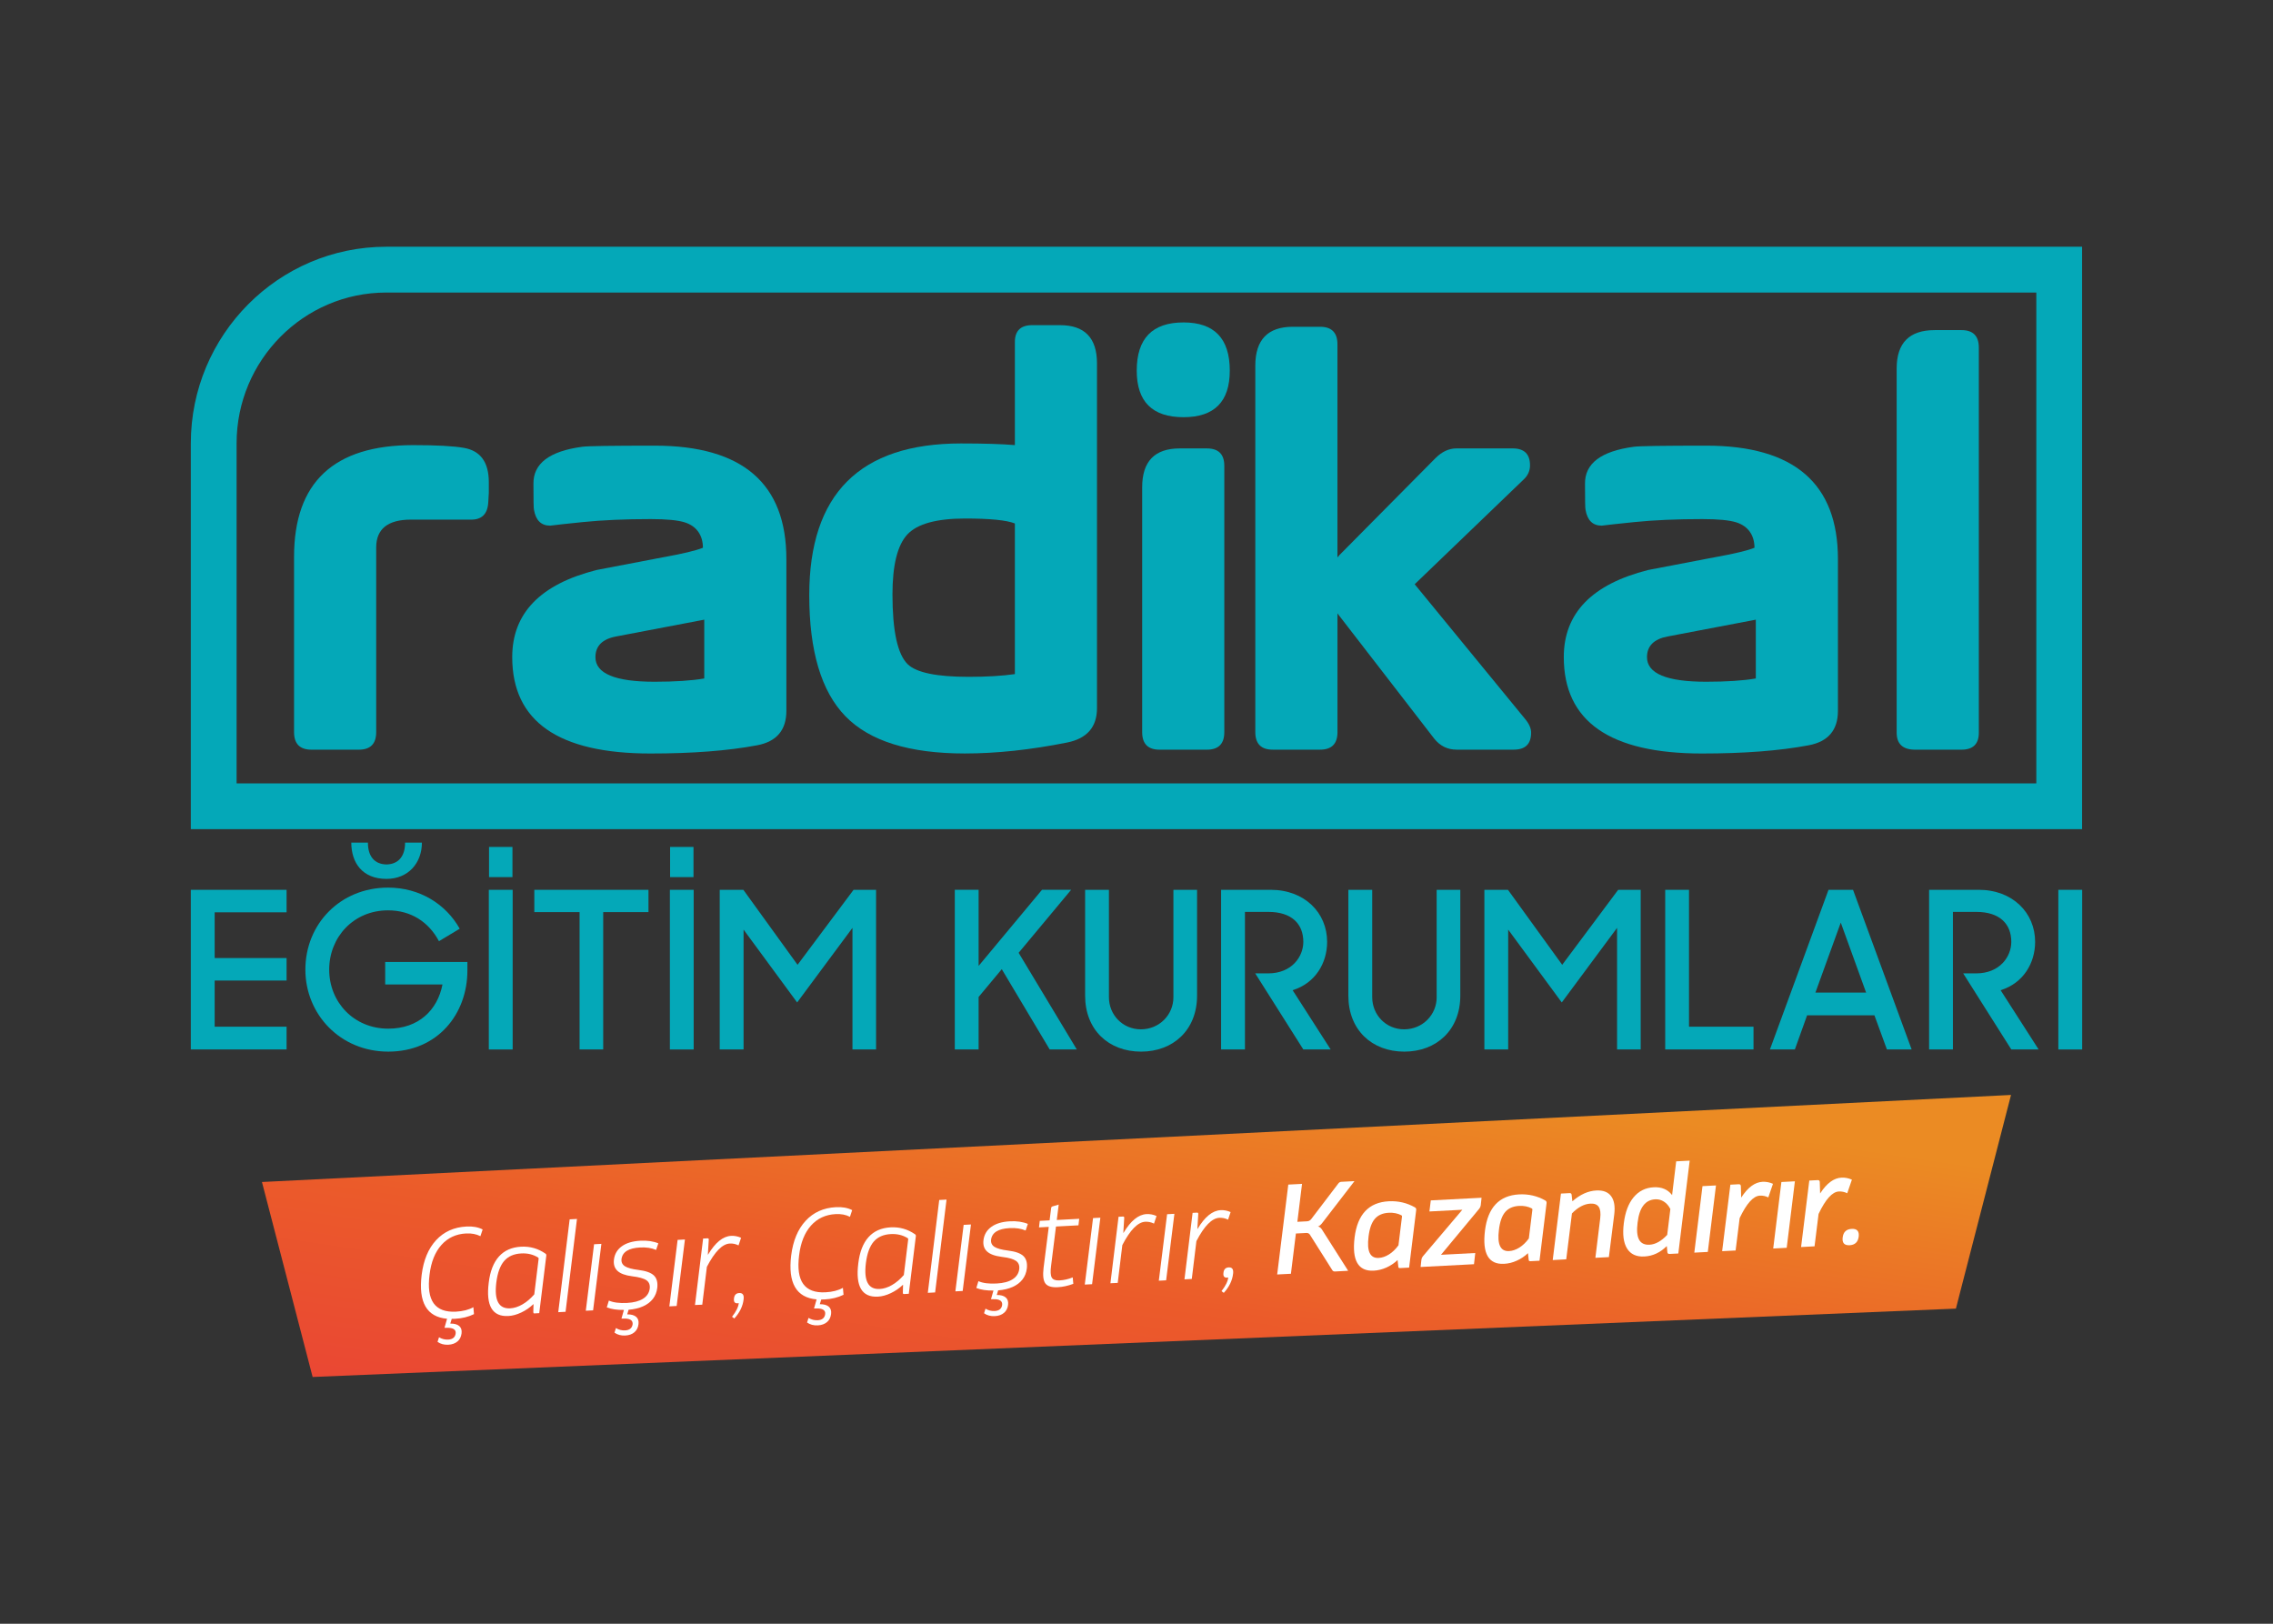<?xml version="1.0" encoding="utf-8"?>
<!-- Generator: Adobe Illustrator 24.0.2, SVG Export Plug-In . SVG Version: 6.00 Build 0)  -->
<svg version="1.1" id="Layer_1" xmlns="http://www.w3.org/2000/svg" xmlns:xlink="http://www.w3.org/1999/xlink" x="0px" y="0px"
	 viewBox="0 0 992.13 708.66" style="enable-background:new 0 0 992.13 708.66;" xml:space="preserve">
<rect x="0" y="0" width="992.13" height="708.66" fill="#333333" stroke="none"/>
<style type="text/css">
	.st0{fill:url(#SVGID_1_);}
	.st1{fill:#FFFFFF;}
	.st2{fill:#04A8B8;}
</style>
<g>
	<g>
		<linearGradient id="SVGID_1_" gradientUnits="userSpaceOnUse" x1="502.314" y1="454.836" x2="469.284" y2="676.937">
			<stop  offset="0" style="stop-color:#EB8B23"/>
			<stop  offset="0.5" style="stop-color:#EB5B2A"/>
			<stop  offset="1" style="stop-color:#E94136"/>
		</linearGradient>
		<polygon class="st0" points="114.34,515.87 136.46,600.97 853.72,571.13 877.78,477.88 		"/>
		<g>
			<g>
				<path class="st1" d="M203.43,538.33c-4.4,0.23-7.99,1.91-10.76,5.02c-2.78,3.12-4.5,7.42-5.17,12.9
					c-0.73,5.7-0.14,9.88,1.78,12.56c1.92,2.67,5.17,3.89,9.75,3.65c3.05-0.16,5.58-0.81,7.59-1.95l0.27,3.03
					c-2.43,1.2-5.21,1.88-8.33,2.04c-0.5,0.02-0.96,0.03-1.38,0.02l-0.64,2.06c1.78-0.02,3.09,0.34,3.93,1.08
					c0.84,0.73,1.17,1.81,1,3.2c-0.1,0.75-0.3,1.42-0.59,2.01c-0.29,0.58-0.68,1.09-1.18,1.5s-1.07,0.75-1.74,1s-1.42,0.4-2.27,0.44
					c-1.81,0.1-3.38-0.32-4.71-1.25l0.64-2.01c1.25,0.76,2.58,1.09,4,1.02c1.95-0.1,3.04-0.99,3.27-2.68
					c0.1-0.86-0.18-1.49-0.84-1.9c-0.66-0.41-1.69-0.6-3.08-0.56l-0.96,0l1.13-3.95c-8.87-0.78-12.57-7.17-11.09-19.17
					c0.8-6.41,2.9-11.46,6.31-15.14c3.4-3.68,7.81-5.67,13.25-5.95c2.77-0.15,5.12,0.28,7.06,1.28l-0.97,2.93
					C207.89,538.6,205.81,538.21,203.43,538.33z"/>
				<path class="st1" d="M221.87,574.36c-6.96,0.36-9.81-4.47-8.55-14.5c0.59-4.98,2.07-8.79,4.44-11.45
					c2.37-2.65,5.6-4.08,9.68-4.3c3.91-0.21,7.45,0.8,10.64,3.02c0.3,0.2,0.42,0.49,0.37,0.89l-3.08,25.09l-2.08,0.11
					c-0.21,0.01-0.35-0.02-0.41-0.11c-0.06-0.09-0.09-0.23-0.1-0.45l0.09-3.48l-0.05,0c-1.56,1.51-3.32,2.72-5.28,3.64
					C225.56,573.76,223.67,574.27,221.87,574.36z M222.68,571.01c1.74-0.09,3.53-0.66,5.36-1.72c1.83-1.05,3.55-2.52,5.16-4.38
					l1.9-15.53c0.02-0.25-0.04-0.43-0.19-0.53c-2.17-1.35-4.64-1.95-7.4-1.8c-3.23,0.17-5.72,1.27-7.46,3.3
					c-1.74,2.03-2.88,5.14-3.41,9.33C215.66,567.5,217.68,571.27,222.68,571.01z"/>
				<path class="st1" d="M243.67,572.69l4.98-40.52l3.19-0.17l-4.98,40.52L243.67,572.69z"/>
				<path class="st1" d="M255.69,572.06l3.61-29.02l3.19-0.17l-3.61,29.02L255.69,572.06z"/>
				<path class="st1" d="M279.39,544.45c-5,0.26-7.71,1.95-8.11,5.07c-0.14,1.36,0.36,2.4,1.5,3.13s3.13,1.26,5.96,1.61
					c3.23,0.4,5.45,1.21,6.69,2.42c1.24,1.22,1.72,3.01,1.46,5.37c-0.22,1.86-0.86,3.47-1.91,4.83c-1.05,1.35-2.47,2.43-4.27,3.24
					c-1.79,0.81-3.91,1.31-6.35,1.51l-0.59,2.01c1.74-0.02,3.04,0.34,3.9,1.08c0.86,0.73,1.2,1.81,1.02,3.2
					c-0.17,1.47-0.76,2.64-1.76,3.51c-1.01,0.87-2.34,1.35-4.01,1.44c-1.81,0.1-3.38-0.32-4.71-1.25l0.64-2.01
					c1.21,0.76,2.55,1.09,4,1.02c1.95-0.1,3.04-1,3.28-2.68c0.04-0.57-0.07-1.05-0.34-1.42c-0.27-0.38-0.7-0.66-1.3-0.84
					c-0.6-0.18-1.36-0.25-2.28-0.2l-0.96,0l1.08-3.79c-2.99,0.05-5.48-0.32-7.48-1.1l0.91-2.98c1.93,0.86,4.58,1.2,7.96,1.03
					c2.94-0.16,5.26-0.77,6.95-1.83c1.69-1.07,2.66-2.53,2.92-4.4c0.2-1.65-0.28-2.87-1.42-3.66c-1.15-0.8-3.24-1.38-6.29-1.75
					c-2.97-0.38-5.1-1.17-6.37-2.36c-1.27-1.19-1.79-2.83-1.54-4.91c0.3-2.43,1.44-4.37,3.43-5.81c1.99-1.44,4.69-2.25,8.09-2.43
					c3.02-0.16,5.63,0.22,7.85,1.14l-0.97,2.88C284.39,544.64,282.06,544.31,279.39,544.45z"/>
				<path class="st1" d="M292.16,570.15l3.61-29.02l3.19-0.17l-3.61,29.02L292.16,570.15z"/>
				<path class="st1" d="M303.35,569.56l3.55-29.01l1.91-0.1c0.39-0.02,0.58,0.16,0.56,0.56l-0.4,6.53l0.1,0
					c3.14-5.25,6.48-7.97,10.03-8.16c1.49-0.08,2.95,0.2,4.37,0.84l-1.11,3.32c-1.21-0.61-2.49-0.88-3.83-0.81
					c-3.23,0.17-6.56,3.56-9.99,10.18l-2.01,16.51L303.35,569.56z"/>
				<path class="st1" d="M324.57,567.11c-0.34,2.97-1.69,5.75-4.05,8.33l-1-0.75c1.8-2.3,2.78-4.29,2.94-5.97
					c-0.18,0.04-0.35,0.07-0.53,0.08c-1.24,0.07-1.76-0.65-1.55-2.16c0.17-1.47,0.93-2.24,2.28-2.31
					C324.19,564.25,324.83,565.18,324.57,567.11z"/>
				<path class="st1" d="M364.74,529.88c-4.4,0.23-7.99,1.91-10.76,5.02c-2.77,3.12-4.5,7.42-5.17,12.9
					c-0.73,5.7-0.14,9.88,1.78,12.56c1.92,2.67,5.17,3.89,9.74,3.65c3.05-0.16,5.58-0.81,7.59-1.95l0.27,3.03
					c-2.43,1.2-5.21,1.88-8.33,2.04c-0.5,0.02-0.96,0.03-1.39,0.02l-0.64,2.06c1.78-0.02,3.09,0.34,3.93,1.08
					c0.84,0.73,1.17,1.81,1,3.2c-0.1,0.75-0.3,1.42-0.59,2.01c-0.29,0.58-0.68,1.09-1.18,1.5c-0.49,0.42-1.07,0.75-1.74,1
					c-0.66,0.25-1.42,0.4-2.27,0.44c-1.81,0.1-3.38-0.32-4.71-1.25l0.64-2.01c1.25,0.76,2.58,1.09,4,1.02
					c1.95-0.1,3.04-0.99,3.27-2.68c0.1-0.86-0.18-1.49-0.84-1.9c-0.66-0.41-1.69-0.6-3.07-0.56l-0.96,0l1.13-3.95
					c-8.87-0.78-12.57-7.17-11.1-19.17c0.8-6.41,2.9-11.46,6.31-15.14c3.4-3.68,7.82-5.67,13.25-5.95c2.77-0.14,5.12,0.29,7.06,1.29
					l-0.97,2.93C369.2,530.14,367.12,529.75,364.74,529.88z"/>
				<path class="st1" d="M383.18,565.91c-6.96,0.36-9.81-4.47-8.55-14.5c0.59-4.98,2.07-8.79,4.44-11.45
					c2.37-2.65,5.6-4.08,9.68-4.3c3.9-0.21,7.45,0.8,10.64,3.02c0.29,0.2,0.42,0.49,0.36,0.89l-3.08,25.09l-2.08,0.11
					c-0.21,0.01-0.35-0.02-0.41-0.11c-0.06-0.09-0.09-0.23-0.1-0.45l0.09-3.48l-0.05,0c-1.56,1.51-3.32,2.72-5.28,3.64
					C386.88,565.31,384.99,565.81,383.18,565.91z M383.99,562.56c1.74-0.09,3.53-0.66,5.36-1.72c1.83-1.05,3.55-2.52,5.16-4.38
					l1.9-15.53c0.02-0.25-0.04-0.43-0.19-0.53c-2.17-1.35-4.64-1.95-7.4-1.8c-3.23,0.17-5.72,1.27-7.46,3.3
					c-1.74,2.03-2.88,5.14-3.41,9.33C376.98,559.05,378.99,562.82,383.99,562.56z"/>
				<path class="st1" d="M404.98,564.24l4.98-40.52l3.19-0.17l-4.98,40.52L404.98,564.24z"/>
				<path class="st1" d="M417.01,563.6l3.61-29.02l3.19-0.17l-3.61,29.02L417.01,563.6z"/>
				<path class="st1" d="M440.7,535.99c-5,0.26-7.71,1.95-8.11,5.07c-0.14,1.36,0.36,2.4,1.5,3.13c1.14,0.72,3.13,1.26,5.96,1.61
					c3.23,0.4,5.45,1.21,6.69,2.42c1.24,1.22,1.72,3.01,1.46,5.37c-0.22,1.86-0.86,3.47-1.91,4.83c-1.05,1.35-2.47,2.43-4.27,3.24
					c-1.79,0.81-3.91,1.31-6.35,1.51l-0.59,2.01c1.74-0.02,3.04,0.34,3.9,1.08c0.86,0.73,1.2,1.81,1.03,3.2
					c-0.17,1.47-0.76,2.64-1.77,3.51c-1.01,0.87-2.34,1.35-4.01,1.44c-1.81,0.09-3.38-0.32-4.71-1.25l0.64-2.01
					c1.21,0.76,2.55,1.09,4,1.02c1.95-0.1,3.04-0.99,3.27-2.68c0.04-0.57-0.07-1.05-0.34-1.42c-0.27-0.38-0.7-0.66-1.3-0.84
					c-0.6-0.18-1.36-0.25-2.28-0.2l-0.96,0l1.08-3.79c-2.99,0.05-5.48-0.32-7.48-1.11l0.91-2.98c1.93,0.86,4.58,1.2,7.95,1.02
					c2.95-0.15,5.26-0.76,6.95-1.83c1.69-1.07,2.66-2.53,2.92-4.4c0.2-1.65-0.28-2.87-1.42-3.66c-1.15-0.79-3.24-1.38-6.28-1.75
					c-2.98-0.38-5.1-1.17-6.37-2.36c-1.27-1.19-1.79-2.83-1.54-4.91c0.3-2.43,1.44-4.37,3.43-5.81c1.99-1.44,4.69-2.25,8.09-2.43
					c3.02-0.16,5.63,0.22,7.85,1.14l-0.97,2.88C445.7,536.19,443.37,535.85,440.7,535.99z"/>
				<path class="st1" d="M460.92,535.3l-2.14,17.19c-0.33,2.47-0.23,4.17,0.3,5.09c0.52,0.92,1.64,1.33,3.34,1.24
					c2.02-0.11,3.96-0.55,5.81-1.32l0.25,2.82c-2.34,0.87-4.59,1.36-6.76,1.47c-2.68,0.14-4.49-0.4-5.42-1.64
					c-0.93-1.23-1.19-3.5-0.8-6.79l2.27-17.9l-4.26,0.22l0.33-2.85l4.29-0.22l0.68-5.37c0.05-0.4,0.27-0.64,0.65-0.73l2.65-0.78
					l-0.84,6.72l9.79-0.52l-0.33,2.85L460.92,535.3z"/>
				<path class="st1" d="M473.49,560.64l3.61-29.02l3.19-0.17l-3.61,29.02L473.49,560.64z"/>
				<path class="st1" d="M484.68,560.06l3.55-29.01l1.92-0.1c0.39-0.02,0.58,0.17,0.56,0.56l-0.4,6.53l0.1,0
					c3.14-5.25,6.48-7.97,10.03-8.16c1.49-0.08,2.95,0.2,4.37,0.84l-1.11,3.31c-1.21-0.61-2.49-0.88-3.83-0.81
					c-3.23,0.17-6.56,3.56-9.99,10.18l-2.01,16.51L484.68,560.06z"/>
				<path class="st1" d="M505.81,558.95l3.61-29.02l3.19-0.17L509,558.78L505.81,558.95z"/>
				<path class="st1" d="M517,558.36l3.55-29.02l1.92-0.1c0.39-0.02,0.58,0.17,0.56,0.56l-0.4,6.53l0.1-0.01
					c3.14-5.25,6.49-7.97,10.04-8.16c1.49-0.08,2.95,0.2,4.37,0.84l-1.11,3.31c-1.21-0.61-2.49-0.88-3.83-0.81
					c-3.23,0.17-6.56,3.56-9.99,10.18l-2.01,16.5L517,558.36z"/>
				<path class="st1" d="M538.22,555.92c-0.34,2.97-1.69,5.75-4.05,8.33l-1-0.75c1.8-2.3,2.78-4.29,2.94-5.97
					c-0.18,0.04-0.35,0.07-0.53,0.08c-1.24,0.07-1.76-0.65-1.55-2.16c0.17-1.47,0.93-2.24,2.28-2.31
					C537.83,553.05,538.47,553.98,538.22,555.92z"/>
				<path class="st1" d="M575.26,535.29c0.75,0.1,1.4,0.66,1.96,1.66l11.23,17.67l-5.76,0.3c-0.56,0.03-0.97-0.2-1.24-0.7
					l-9.71-15.38c-0.35-0.52-0.87-0.77-1.56-0.73l-4.54,0.24l-2.17,17.57l-6,0.31l4.85-39.23l6-0.31l-2.04,16.55l4.25-0.22
					c0.68-0.04,1.26-0.33,1.73-0.87l11.78-15.47c0.35-0.56,0.82-0.85,1.38-0.89l5.79-0.3l-13.85,17.97
					C576.62,534.5,575.92,535.11,575.26,535.29z"/>
				<path class="st1" d="M599.6,554.57c-6.78,0.35-9.56-4.48-8.34-14.51c1.25-10.07,6.23-15.33,14.92-15.78
					c4.09-0.21,7.9,0.67,11.42,2.66c0.44,0.26,0.63,0.66,0.54,1.2l-3.08,25.09l-3.89,0.21c-0.32,0.02-0.53-0.03-0.65-0.13
					s-0.18-0.31-0.19-0.63l-0.3-2.71l-0.05,0c-1.43,1.35-3.04,2.43-4.85,3.24C603.33,554.02,601.48,554.47,599.6,554.57z
					 M601.78,549.01c1.49-0.08,2.99-0.59,4.51-1.54c1.51-0.95,2.89-2.28,4.12-3.98l1.54-12.52c0.06-0.25-0.02-0.44-0.25-0.57
					c-1.61-0.84-3.46-1.21-5.56-1.1c-2.63,0.14-4.65,1.03-6.05,2.66c-1.41,1.64-2.32,4.24-2.74,7.78
					C596.54,546.11,598.02,549.2,601.78,549.01z"/>
				<path class="st1" d="M620.07,552.96l0.36-3.22c0.08-0.54,0.29-1.02,0.62-1.42l17.24-20.34l-14.37,0.75l0.6-4.83l22.16-1.16
					l-0.36,3.34c-0.08,0.52-0.29,0.99-0.62,1.41l-16.73,20.15l14.96-0.78l-0.55,4.89L620.07,552.96z"/>
				<path class="st1" d="M656.51,551.58c-6.78,0.36-9.56-4.48-8.34-14.51c1.25-10.07,6.23-15.33,14.92-15.79
					c4.09-0.21,7.9,0.67,11.42,2.66c0.44,0.26,0.63,0.66,0.54,1.2l-3.08,25.09l-3.89,0.2c-0.32,0.02-0.53-0.03-0.65-0.13
					s-0.18-0.31-0.19-0.63l-0.3-2.7l-0.05,0c-1.42,1.35-3.04,2.44-4.85,3.24C660.24,551.04,658.39,551.48,656.51,551.58z
					 M658.69,546.02c1.49-0.08,2.99-0.59,4.51-1.54c1.51-0.95,2.89-2.28,4.12-3.98l1.54-12.52c0.06-0.25-0.02-0.44-0.25-0.58
					c-1.61-0.84-3.46-1.21-5.55-1.1c-2.63,0.14-4.65,1.03-6.06,2.67c-1.41,1.64-2.32,4.23-2.74,7.78
					C653.45,543.13,654.93,546.22,658.69,546.02z"/>
				<path class="st1" d="M677.74,549.94l3.59-29.02l3.78-0.2c0.53-0.03,0.83,0.22,0.89,0.75l0.3,2.76l0.11-0.01
					c3.35-2.92,6.8-4.47,10.36-4.65c2.96-0.15,5.1,0.67,6.45,2.47c1.34,1.8,1.8,4.44,1.38,7.92l-2.35,18.69l-5.89,0.31l2.11-17.2
					c0.27-2.29,0.06-3.96-0.63-5.01c-0.7-1.05-1.91-1.53-3.64-1.44c-2.72,0.14-5.42,1.56-8.07,4.27l-2.49,20.04L677.74,549.94z"/>
				<path class="st1" d="M731.63,506.86l5.89-0.31l-4.96,40.52l-3.83,0.2c-0.57,0.03-0.88-0.22-0.95-0.75l-0.24-2.65l-0.05,0
					c-2.84,2.81-6.09,4.32-9.75,4.51c-3.48,0.18-5.99-0.97-7.55-3.47c-1.56-2.5-2.03-6.17-1.43-11c0.6-4.87,2.03-8.66,4.29-11.38
					c2.26-2.71,5.18-4.17,8.77-4.36c3.48-0.18,6.15,0.96,8.02,3.42L731.63,506.86z M714.78,533.64c-0.43,3.33-0.21,5.8,0.65,7.39
					c0.86,1.59,2.38,2.33,4.55,2.22c2.59-0.14,5.17-1.57,7.73-4.3l1.38-11.27c-0.72-1.43-1.65-2.51-2.81-3.25
					c-1.16-0.74-2.41-1.08-3.76-1.01c-2.2,0.12-3.95,1.02-5.22,2.7C716.01,527.8,715.17,530.31,714.78,533.64z"/>
				<path class="st1" d="M739.54,546.7l3.57-29.02l5.89-0.31l-3.57,29.02L739.54,546.7z"/>
				<path class="st1" d="M751.69,546.06l3.59-29.02l3.67-0.19c0.57-0.03,0.87,0.24,0.9,0.81l0.15,4.96l0.05,0
					c2.83-4.38,5.92-6.66,9.25-6.84c1.56-0.08,3.09,0.21,4.58,0.88l-2.04,5.93c-1.17-0.58-2.39-0.83-3.67-0.77
					c-2.87,0.15-5.82,3.42-8.84,9.8l-1.76,14.14L751.69,546.06z"/>
				<path class="st1" d="M773.98,544.9l3.57-29.02l5.89-0.31l-3.57,29.02L773.98,544.9z"/>
				<path class="st1" d="M786.14,544.26l3.59-29.02l3.67-0.19c0.57-0.03,0.87,0.24,0.9,0.8l0.15,4.96l0.05,0
					c2.83-4.38,5.91-6.66,9.25-6.84c1.56-0.08,3.09,0.21,4.58,0.88l-2.04,5.93c-1.17-0.58-2.4-0.84-3.67-0.77
					c-2.87,0.15-5.82,3.42-8.84,9.8l-1.76,14.13L786.14,544.26z"/>
				<path class="st1" d="M807.33,543.47c-2.31,0.12-3.32-1.01-3.03-3.39c0.28-2.38,1.6-3.63,3.94-3.75c2.31-0.12,3.33,1,3.06,3.36
					C810.99,542.08,809.67,543.34,807.33,543.47z"/>
			</g>
		</g>
	</g>
	<path class="st2" d="M168.58,107.69c-47.03,0-85.29,38.49-85.29,85.81v168.38H908.8V107.69H168.58z M888.83,341.9H103.27V193.5
		c0-36.29,29.3-65.82,65.31-65.82h720.24V341.9z"/>
	<path class="st2" d="M128.35,243.04v76.49c0,5.1,2.54,7.66,7.6,7.66h20.67c5.05,0,7.58-2.56,7.58-7.66v-80.55
		c0-8.14,5.08-12.2,15.21-12.2h25.88c4.9,0.16,7.52-2.35,7.83-7.53c0.15-2.82,0.24-4.27,0.24-4.27v-4.46
		c0-8.8-3.64-13.82-10.93-15.06c-4.58-0.8-11.95-1.19-22.08-1.19C145.69,194.27,128.35,210.52,128.35,243.04z"/>
	<path class="st2" d="M835.95,327.19h20.19c5.07,0,7.59-2.47,7.59-7.42V151.72c0-5.1-2.53-7.65-7.59-7.65H844.5
		c-11.08,0-16.63,5.58-16.63,16.73v158.97C827.87,324.71,830.57,327.19,835.95,327.19z"/>
	<path class="st2" d="M283.9,328.86c18.35,0,33.86-1.19,46.52-3.58c8.56-1.6,12.82-6.62,12.82-15.07v-66.22
		c0-32.99-19.15-49.49-57.46-49.49c-18.68,0-29.2,0.16-31.57,0.48c-14.41,1.91-21.53,7.33-21.37,16.26c0,7.01,0.07,10.76,0.23,11.24
		c0.79,4.62,3.13,6.93,7.08,6.93c0,0,9.25-1.11,14.17-1.55c8.63-0.88,18.57-1.31,29.72-1.31c6.94,0,11.88,0.48,14.85,1.43
		c5.35,1.71,7.9,5.79,7.93,11.08c-2.86,1.18-8.74,2.61-17.7,4.21c-17.74,3.36-27.31,5.19-28.73,5.5
		c-24.54,6.21-36.81,18.88-36.81,38.01C223.58,314.83,243.69,328.86,283.9,328.86z M268.93,277.78l38.47-7.33v25.66
		c-5.5,0.95-12.75,1.43-21.73,1.43c-17.18,0-25.77-3.59-25.77-10.72C259.9,281.93,262.92,278.9,268.93,277.78z"/>
	<path class="st2" d="M742.89,328.86c18.35,0,33.86-1.19,46.52-3.58c8.56-1.6,12.82-6.62,12.82-15.07v-66.22
		c0-32.99-19.15-49.49-57.46-49.49c-18.68,0-29.2,0.16-31.57,0.48c-14.41,1.91-21.53,7.33-21.37,16.26c0,7.01,0.07,10.76,0.23,11.24
		c0.79,4.62,3.13,6.93,7.08,6.93c0,0,9.25-1.11,14.17-1.55c8.63-0.88,18.57-1.31,29.72-1.31c6.94,0,11.88,0.48,14.85,1.43
		c5.35,1.71,7.9,5.79,7.93,11.08c-2.86,1.18-8.74,2.61-17.7,4.21c-17.74,3.36-27.31,5.19-28.73,5.5
		c-24.54,6.21-36.81,18.88-36.81,38.01C682.57,314.83,702.68,328.86,742.89,328.86z M727.92,277.78l38.47-7.33v25.66
		c-5.5,0.95-12.75,1.43-21.73,1.43c-17.18,0-25.77-3.59-25.77-10.72C718.89,281.93,721.91,278.9,727.92,277.78z"/>
	<path class="st2" d="M516.59,182.08c13.45,0,20.19-6.77,20.19-20.32c0-14.03-6.74-21.04-20.19-21.04
		c-13.61,0-20.42,7.01-20.42,21.04C496.17,175.31,502.98,182.08,516.59,182.08z"/>
	<path class="st2" d="M421.13,328.85c13.78,0,28.66-1.59,44.64-4.78c8.71-1.75,13.05-6.77,13.05-15.02V158.61
		c0-11.12-5.37-16.7-16.14-16.7h-12.11c-5.07,0-7.59,2.46-7.59,7.37v44.98c-5.7-0.48-13.54-0.72-23.5-0.72
		c-44.18,0-66.25,22.07-66.25,66.22c0,24.39,5.25,41.99,15.78,52.83C379.54,323.44,396.92,328.85,421.13,328.85z M396.04,233.27
		c4.31-4.65,12.75-6.97,25.29-6.97c10.81,0,18.05,0.72,21.65,2.16v0.24v65.5c-5.55,0.8-12.27,1.2-20.19,1.2
		c-13.93,0-22.8-1.84-26.59-5.5c-4.44-4.34-6.65-14.5-6.65-30.48C389.55,246.63,391.73,237.9,396.04,233.27z"/>
	<path class="st2" d="M526.79,195.71h-11.87c-10.92,0-16.38,5.66-16.38,16.97v106.85c0,5.1,2.53,7.66,7.59,7.66h20.66
		c5.07,0,7.6-2.56,7.6-7.66V203.35C534.4,198.25,531.86,195.71,526.79,195.71z"/>
	<path class="st2" d="M555.53,327.18h20.67c5.05,0,7.59-2.55,7.59-7.65v-51.88c0.18,0.23,0.28,0.45,0.47,0.69l41.78,54.06
		c2.54,3.18,5.79,4.78,9.75,4.78h24.92c5.07,0,7.6-2.46,7.6-7.42c0-1.9-0.88-3.89-2.61-5.96l-48.21-58.81l47.5-45.66
		c1.9-1.75,2.84-3.83,2.84-6.22c0-4.95-2.53-7.41-7.6-7.41h-24.44c-3.34,0-6.42,1.42-9.27,4.3l-41.83,42.22
		c-0.35,0.36-0.6,0.72-0.91,1.07v-93.02c0-5.1-2.54-7.65-7.59-7.65h-11.88c-10.92,0-16.38,5.66-16.38,16.97v159.93
		C547.93,324.63,550.46,327.18,555.53,327.18z"/>
	<g>
		<polygon class="st2" points="83.29,458.02 125.09,458.02 125.09,448.09 93.7,448.09 93.7,427.95 125.09,427.95 125.09,418.13 
			93.7,418.13 93.7,398.17 125.09,398.17 125.09,388.35 83.29,388.35 		"/>
		<path class="st2" d="M168.14,429.67h25c-2.2,11.26-10.5,19.28-23.67,19.28c-15,0-25.78-11.54-25.78-25.77
			c0-14.13,10.59-25.87,25.68-25.87c10.02,0,17.75,5.07,22.23,13.46l9.06-5.44c-6.01-10.69-17.36-17.94-31.29-17.94
			c-20.9,0-36.08,15.93-36.08,35.79c0,19.46,15.19,35.79,36.18,35.79c21.65,0,34.54-16.51,34.54-35.41v-3.72h-35.88V429.67z"/>
		<path class="st2" d="M168.7,377.28c-5.24-0.1-8.11-3.53-8.11-9.54h-7.25c0,8.87,4.87,15.84,15.36,15.84
			c9.54,0,15.46-6.97,15.46-15.84h-7.34C176.82,373.74,173.87,377.18,168.7,377.28z"/>
		<rect x="213.36" y="388.35" class="st2" width="10.41" height="69.68"/>
		<rect x="213.46" y="369.64" class="st2" width="10.22" height="13.17"/>
		<polygon class="st2" points="233.22,398.08 252.98,398.08 252.98,458.02 263.29,458.02 263.29,398.08 283.05,398.08 
			283.05,388.35 233.22,388.35 		"/>
		<rect x="292.39" y="388.35" class="st2" width="10.39" height="69.68"/>
		<rect x="292.49" y="369.64" class="st2" width="10.21" height="13.17"/>
		<polygon class="st2" points="348.12,421.08 324.46,388.35 314.15,388.35 314.15,458.02 324.56,458.02 324.56,405.72 
			347.94,437.51 372.09,404.95 372.09,458.02 382.39,458.02 382.39,388.35 372.57,388.35 		"/>
		<polygon class="st2" points="467.53,388.34 454.82,388.34 427.15,421.56 427.15,388.34 416.75,388.34 416.75,458.02 
			427.15,458.02 427.15,435.11 437.26,422.99 458.17,458.02 470,458.02 444.62,415.84 		"/>
		<path class="st2" d="M512.18,435.21c0,7.74-6.19,14.03-14.21,14.03c-7.92,0-13.94-6.29-13.94-14.03v-46.86h-10.39v46.19
			c0,14.98,10.3,24.43,24.42,24.43c14.04,0,24.44-9.45,24.44-24.43v-46.19h-10.32V435.21z"/>
		<path class="st2" d="M579.27,411.06c0-12.69-9.83-22.71-24.62-22.71h-21.66v69.68h10.41v-60.04h10.22
			c10.21,0,15.26,5.25,15.26,13.08c0,6.4-4.97,13.75-15.36,13.75h-5.64l21,33.21h11.93l-16.6-25.87
			C574.13,429.1,579.27,420.32,579.27,411.06z"/>
		<path class="st2" d="M627.09,435.21c0,7.74-6.19,14.03-14.21,14.03c-7.92,0-13.93-6.29-13.93-14.03v-46.86h-10.41v46.19
			c0,14.98,10.31,24.43,24.42,24.43c14.04,0,24.44-9.45,24.44-24.43v-46.19h-10.32V435.21z"/>
		<polygon class="st2" points="681.88,421.08 658.2,388.35 647.91,388.35 647.91,458.02 658.3,458.02 658.3,405.72 681.69,437.51 
			705.83,404.95 705.83,458.02 716.14,458.02 716.14,388.35 706.31,388.35 		"/>
		<polygon class="st2" points="737.23,388.35 726.84,388.35 726.84,458.02 765.38,458.02 765.38,448.09 737.23,448.09 		"/>
		<path class="st2" d="M798.12,388.35l-25.57,69.67h10.88l5.34-14.89h29.39l5.45,14.89h10.79l-25.58-69.67H798.12z M792.4,433.21
			l11.07-30.55l11.06,30.55H792.4z"/>
		<path class="st2" d="M888.3,411.06c0-12.69-9.83-22.71-24.62-22.71h-21.66v69.68h10.4v-60.04h10.22c10.2,0,15.26,5.25,15.26,13.08
			c0,6.4-4.97,13.75-15.36,13.75h-5.64l21,33.21h11.93l-16.6-25.87C883.16,429.1,888.3,420.32,888.3,411.06z"/>
		<rect x="898.43" y="388.35" class="st2" width="10.41" height="69.68"/>
	</g>
</g>
</svg>
